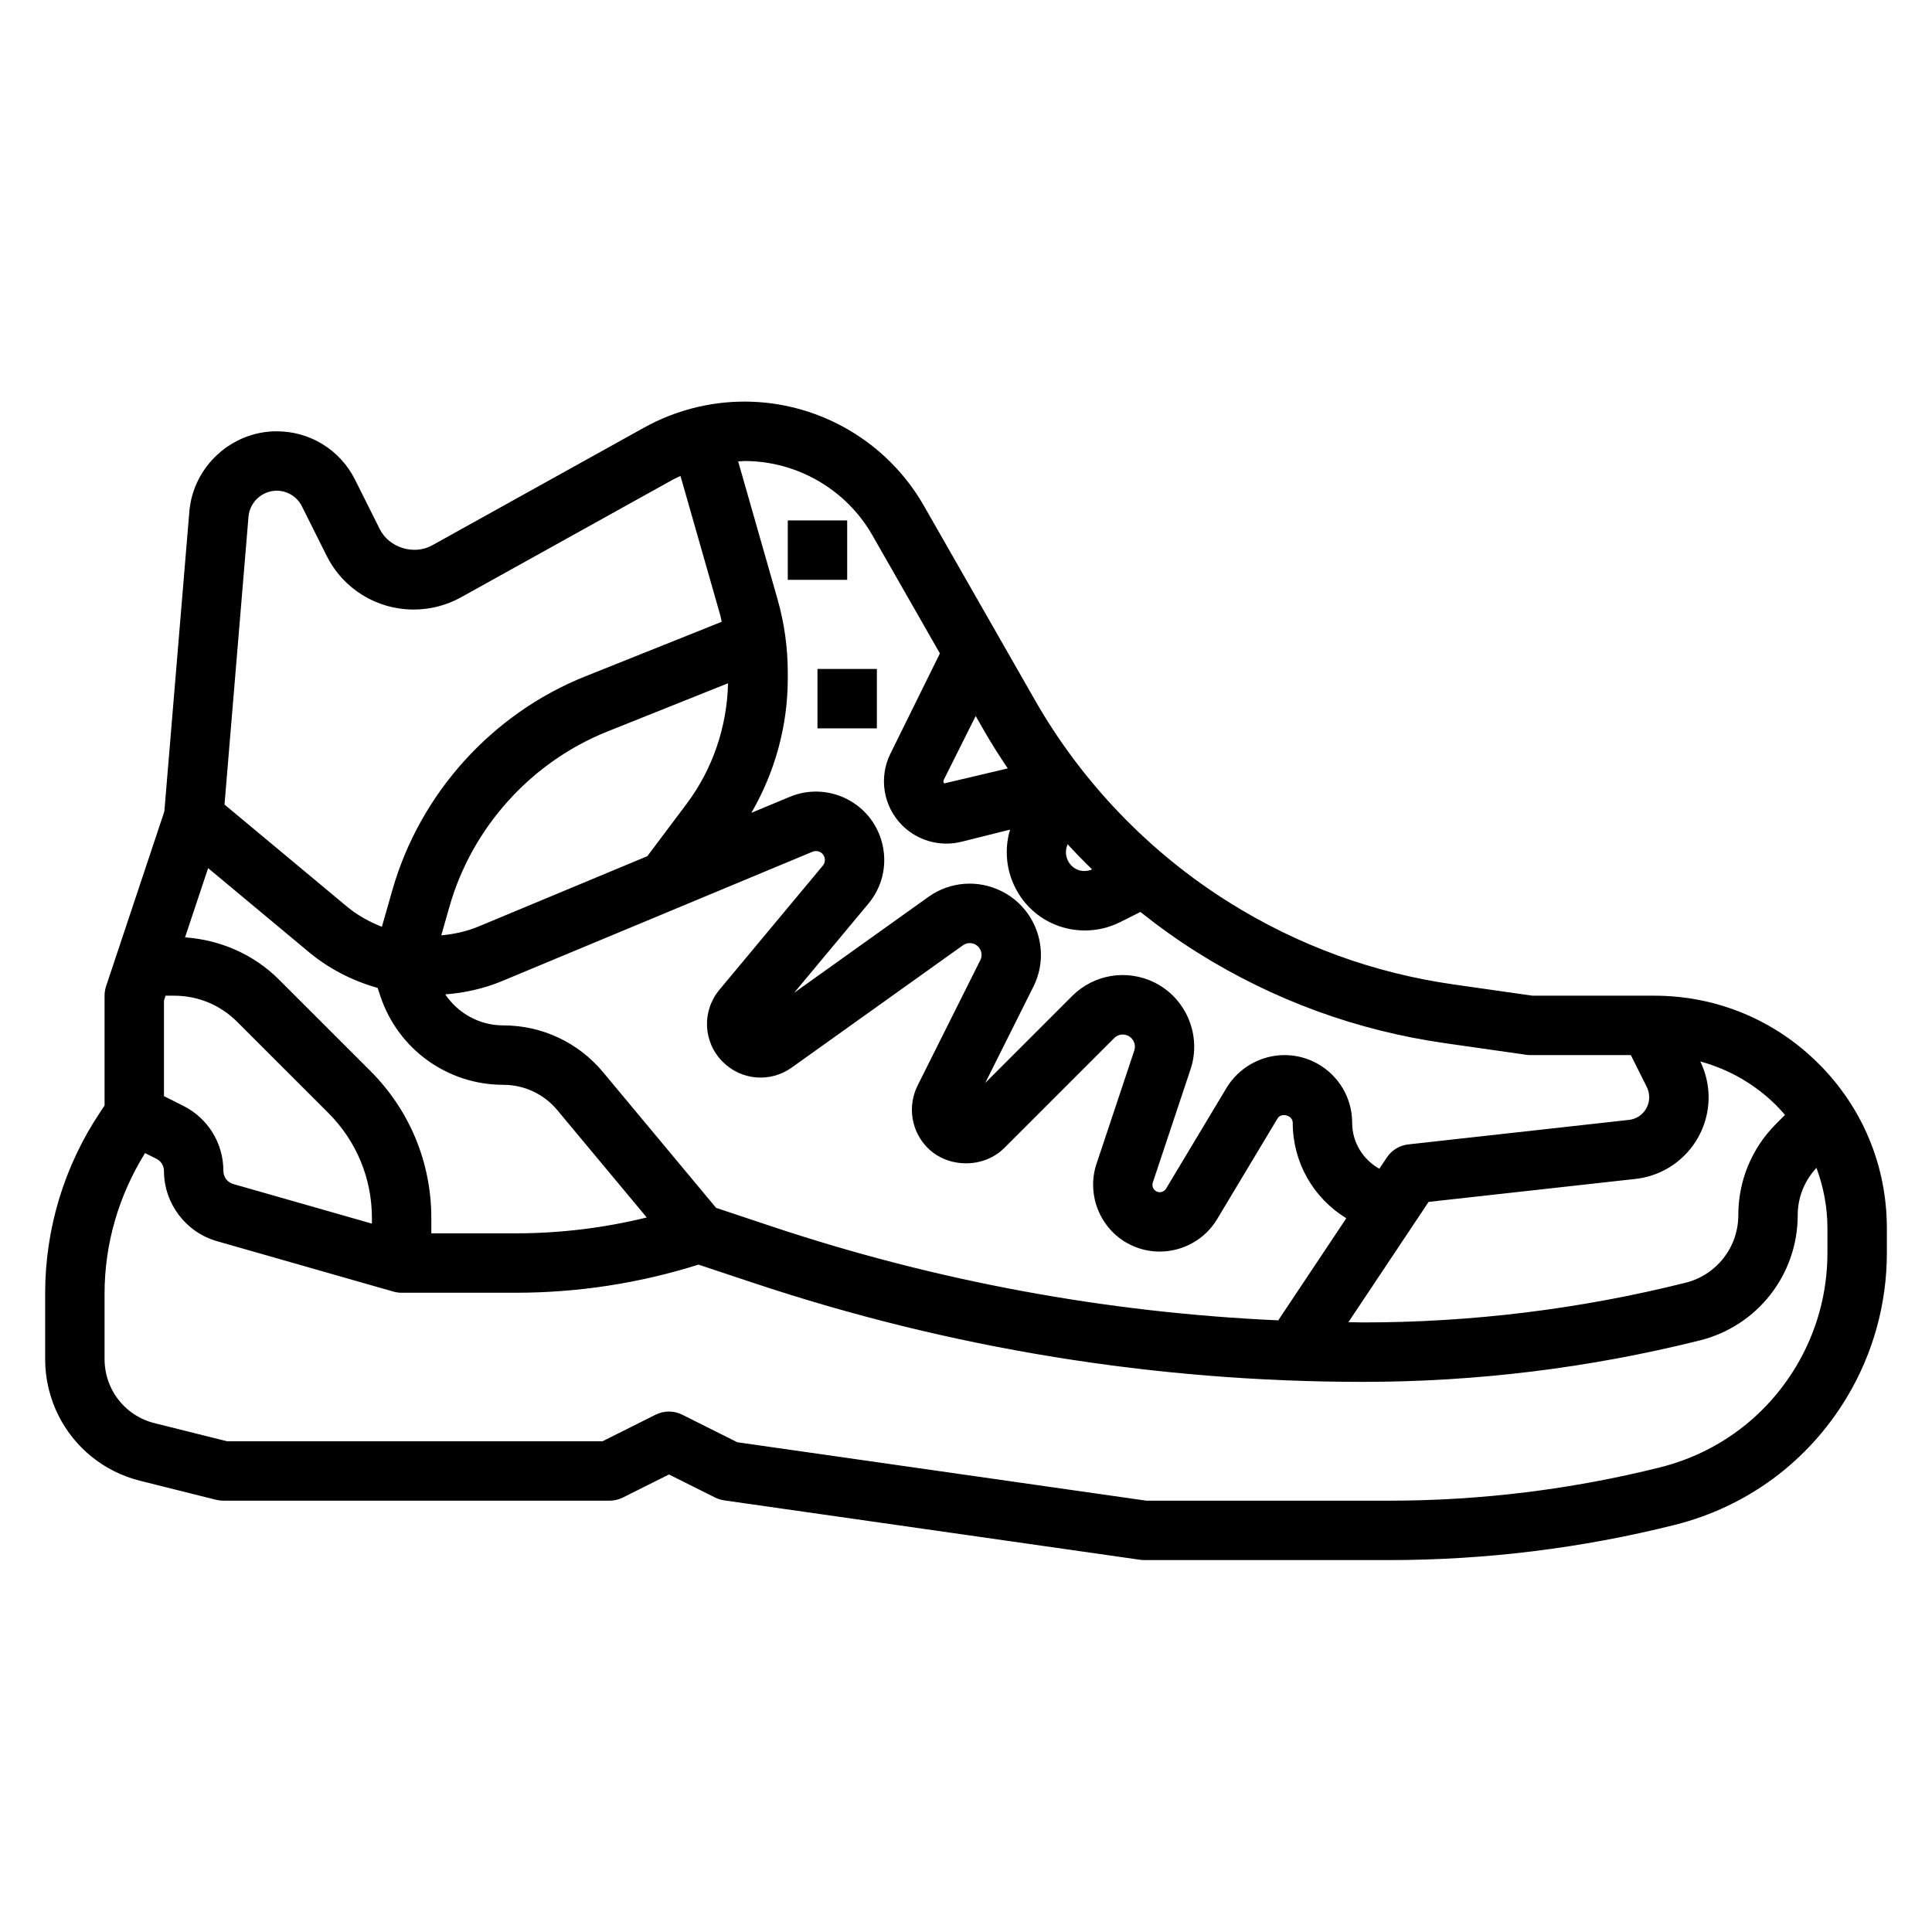<?xml version="1.0" encoding="UTF-8"?>
<!-- Uploaded to: SVG Repo, www.svgrepo.com, Generator: SVG Repo Mixer Tools -->
<svg fill="#000000" width="800px" height="800px" version="1.1" viewBox="144 144 512 512" xmlns="http://www.w3.org/2000/svg">
 <g>
  <path d="m625.98 425.92c-11.641-11.645-27.117-18.051-43.578-18.051h-32.281l-20.98-2.992c-21.191-3.031-41.133-10.32-59.262-21.648-21.293-13.305-39.133-31.859-51.586-53.656l-29.457-51.547c-9.723-17.023-27.938-27.598-47.539-27.598-9.289 0-18.484 2.387-26.59 6.887l-56.16 31.195c-4.848 2.699-11.43 0.66-13.91-4.297l-6.543-13.082c-3.957-7.91-11.918-12.832-20.773-12.832-11.98 0-22.152 9.352-23.145 21.301l-6.621 79.438-15.445 46.336c-0.266 0.812-0.398 1.652-0.398 2.496v29.102l-1.195 1.801c-9.52 14.266-14.551 30.883-14.551 48.031v17.43c0 5.117 1.211 10.258 3.504 14.84 4.336 8.676 12.219 14.988 21.617 17.336l20.199 5.055c0.629 0.152 1.266 0.23 1.914 0.23h102.34c1.219 0 2.434-0.285 3.519-0.828l12.223-6.117 12.227 6.109c0.754 0.379 1.566 0.629 2.41 0.754l110.21 15.742c0.363 0.059 0.738 0.082 1.109 0.082h64.93c25.473 0 50.918-3.125 75.602-9.312 19.246-4.809 35.465-16.832 45.68-33.844 6.93-11.535 10.59-24.754 10.59-38.215v-6.574c0-16.469-6.406-31.938-18.051-43.57zm-8.934 13.547-2.348 2.348c-6.469 6.469-10.027 15.066-10.027 24.203 0 8.492-5.754 15.871-13.996 17.926-27.922 6.984-56.672 10.516-85.453 10.516-1.289 0-2.582-0.07-3.871-0.078l21.246-31.867 54.82-6.086c11.043-1.227 19.383-10.547 19.383-21.66 0-3.266-0.781-6.543-2.203-9.477 7.582 2.078 14.547 6.055 20.254 11.762 0.77 0.77 1.477 1.594 2.195 2.414zm-374.88-11.645-24.176-24.168c-6.746-6.746-15.539-10.562-24.953-11.25l6.117-18.344 26.688 22.238c5.352 4.465 11.609 7.644 18.238 9.508l0.723 2.18c4.684 14.059 17.777 23.5 32.582 23.5 5.543 0 10.754 2.441 14.297 6.699l23.711 28.457c-11.352 2.785-23.004 4.203-34.746 4.203h-22.344v-4.055c0-14.715-5.731-28.551-16.137-38.969zm-54.711-18.68 0.426-1.273h2.273c6.305 0 12.242 2.457 16.695 6.918l24.176 24.168c7.441 7.445 11.535 17.328 11.535 27.836v1.48l-36.746-10.496c-1.543-0.438-2.613-1.855-2.613-3.461 0-7.383-4.102-14.004-10.691-17.293l-5.055-2.531zm128.1-38.25-44.648 18.602c-3.195 1.332-6.566 2.078-9.965 2.379l2.195-7.691c5.977-20.914 21.609-38.234 41.816-46.32l31.984-12.793c-0.25 11.438-4.055 22.727-10.926 31.891zm18.215 93.199-29.992-36c-6.547-7.848-16.168-12.352-26.395-12.352-6.297 0-11.988-3.18-15.383-8.219 5.109-0.402 10.172-1.496 14.957-3.488l82.379-34.32c0.629-0.262 1.348-0.234 1.969 0.07 0.891 0.441 1.164 1.211 1.25 1.629 0.086 0.418 0.141 1.227-0.496 1.992l-27.387 32.875c-4.731 5.668-4.359 13.895 0.859 19.113 4.922 4.938 12.617 5.574 18.293 1.52l45.367-32.402c0.945-0.668 2.172-0.77 3.203-0.25 1.008 0.504 1.41 1.348 1.566 1.801 0.156 0.457 0.332 1.371-0.164 2.379l-16.617 33.227c-2.762 5.535-1.684 12.188 2.684 16.562 5.414 5.414 14.879 5.414 20.285 0l29.133-29.133c0.984-0.977 2.465-1.219 3.707-0.598 1.426 0.707 2.117 2.379 1.613 3.883l-10.012 30.031c-2.769 8.305 1.047 17.516 8.863 21.41 2.512 1.258 5.195 1.859 7.856 1.859 6.047 0 11.949-3.102 15.23-8.574l16.012-26.688c1-1.691 4.039-0.859 4.039 1.117 0 10.461 5.398 19.91 14.191 25.316l-18.035 27.055c-45.609-2.062-90.605-10.367-134.07-24.844zm68.797-130.34 2.07 3.621c2.008 3.512 4.172 6.91 6.422 10.266l-16.824 3.969c-0.234-0.234-0.301-0.598-0.148-0.898zm24.172 34.52 0.18-0.551c2.102 2.289 4.273 4.512 6.504 6.684-1.34 0.566-2.867 0.582-4.188-0.07-2.195-1.102-3.273-3.707-2.496-6.062zm-51.559-82.441 17.902 31.332-13.082 26.504c-3.18 6.367-1.938 14.035 3.102 19.066 3.125 3.125 7.383 4.832 11.723 4.832 1.324 0 2.66-0.164 3.969-0.488l12.887-3.219c-2.891 9.59 1.535 20.051 10.531 24.547 2.914 1.457 6.094 2.18 9.281 2.18s6.375-0.723 9.281-2.18l5.449-2.723c4.902 3.898 10.004 7.559 15.328 10.887 20.004 12.5 41.996 20.539 65.387 23.883l21.539 3.078c0.344 0.059 0.719 0.082 1.09 0.082h26.625l4.227 8.453c0.418 0.836 0.637 1.773 0.637 2.703 0 3.094-2.312 5.676-5.375 6.016l-58.465 6.496c-2.305 0.262-4.394 1.52-5.684 3.457l-1.992 2.992c-4.434-2.5-7.203-7.074-7.203-12.191 0-9.887-8.039-17.926-17.926-17.926-6.258 0-12.148 3.336-15.375 8.699l-16.012 26.688c-0.512 0.867-1.629 1.195-2.543 0.738-0.859-0.434-1.273-1.441-0.977-2.356l10.012-30.031c2.969-8.887-1.117-18.75-9.5-22.945-7.305-3.652-16.105-2.234-21.883 3.551l-23.027 23.027 12.754-25.504c2.25-4.504 2.613-9.621 1.023-14.398-1.598-4.777-4.953-8.652-9.453-10.902-6.273-3.141-13.699-2.559-19.398 1.512l-35.574 25.41 19.68-23.625c3.566-4.273 4.953-9.848 3.809-15.297-1.141-5.449-4.644-9.996-9.621-12.484-4.715-2.356-10.203-2.551-15.066-0.512l-10.133 4.219c6.242-10.754 9.641-23.066 9.641-35.504v-1.676c0-6.59-0.914-13.129-2.723-19.469l-10.422-36.48c0.559-0.012 1.117-0.098 1.676-0.098 13.965 0 26.945 7.531 33.883 19.656zm-157.86-11.785c2.852 0 5.414 1.582 6.691 4.133l6.543 13.082c4.398 8.801 13.254 14.273 23.094 14.273 4.383 0 8.715-1.125 12.539-3.25l56.16-31.195c0.645-0.355 1.332-0.621 1.992-0.945l10.555 36.953c0.156 0.551 0.219 1.125 0.355 1.684l-36.164 14.469c-24.695 9.879-43.793 31.039-51.098 56.609l-2.785 9.746c-3.344-1.309-6.512-3.062-9.305-5.391l-32.402-27 6.359-76.305c0.332-3.848 3.609-6.863 7.465-6.863zm410.97 202.02c0 10.613-2.883 21.027-8.344 30.117-8.047 13.406-20.828 22.875-36 26.68-23.445 5.856-47.594 8.832-71.785 8.832h-64.371l-108.39-15.484-14.602-7.305c-2.211-1.109-4.824-1.109-7.047 0l-14.074 7.043h-99.508l-19.262-4.809c-4.938-1.234-9.078-4.559-11.352-9.109-1.207-2.406-1.844-5.106-1.844-7.801v-17.43c0-13.227 3.777-26.008 10.723-37.219l3.039 1.52c1.203 0.609 1.98 1.867 1.98 3.215 0 8.598 5.769 16.238 14.027 18.602l46.785 13.367c0.707 0.203 1.441 0.305 2.164 0.305h30.211c16.477 0 32.77-2.504 48.477-7.453l14.586 4.856c52.195 17.398 106.54 26.215 161.52 26.215 30.062 0 60.094-3.699 89.262-10.988 15.273-3.812 25.93-17.461 25.93-33.199 0-4.699 1.785-9.102 4.961-12.523 1.883 5.055 2.914 10.445 2.914 15.996z"/>
  <path d="m352.77 281.92h15.742v15.742h-15.742z"/>
  <path d="m360.64 321.28h15.742v15.742h-15.742z"/>
 </g>
</svg>